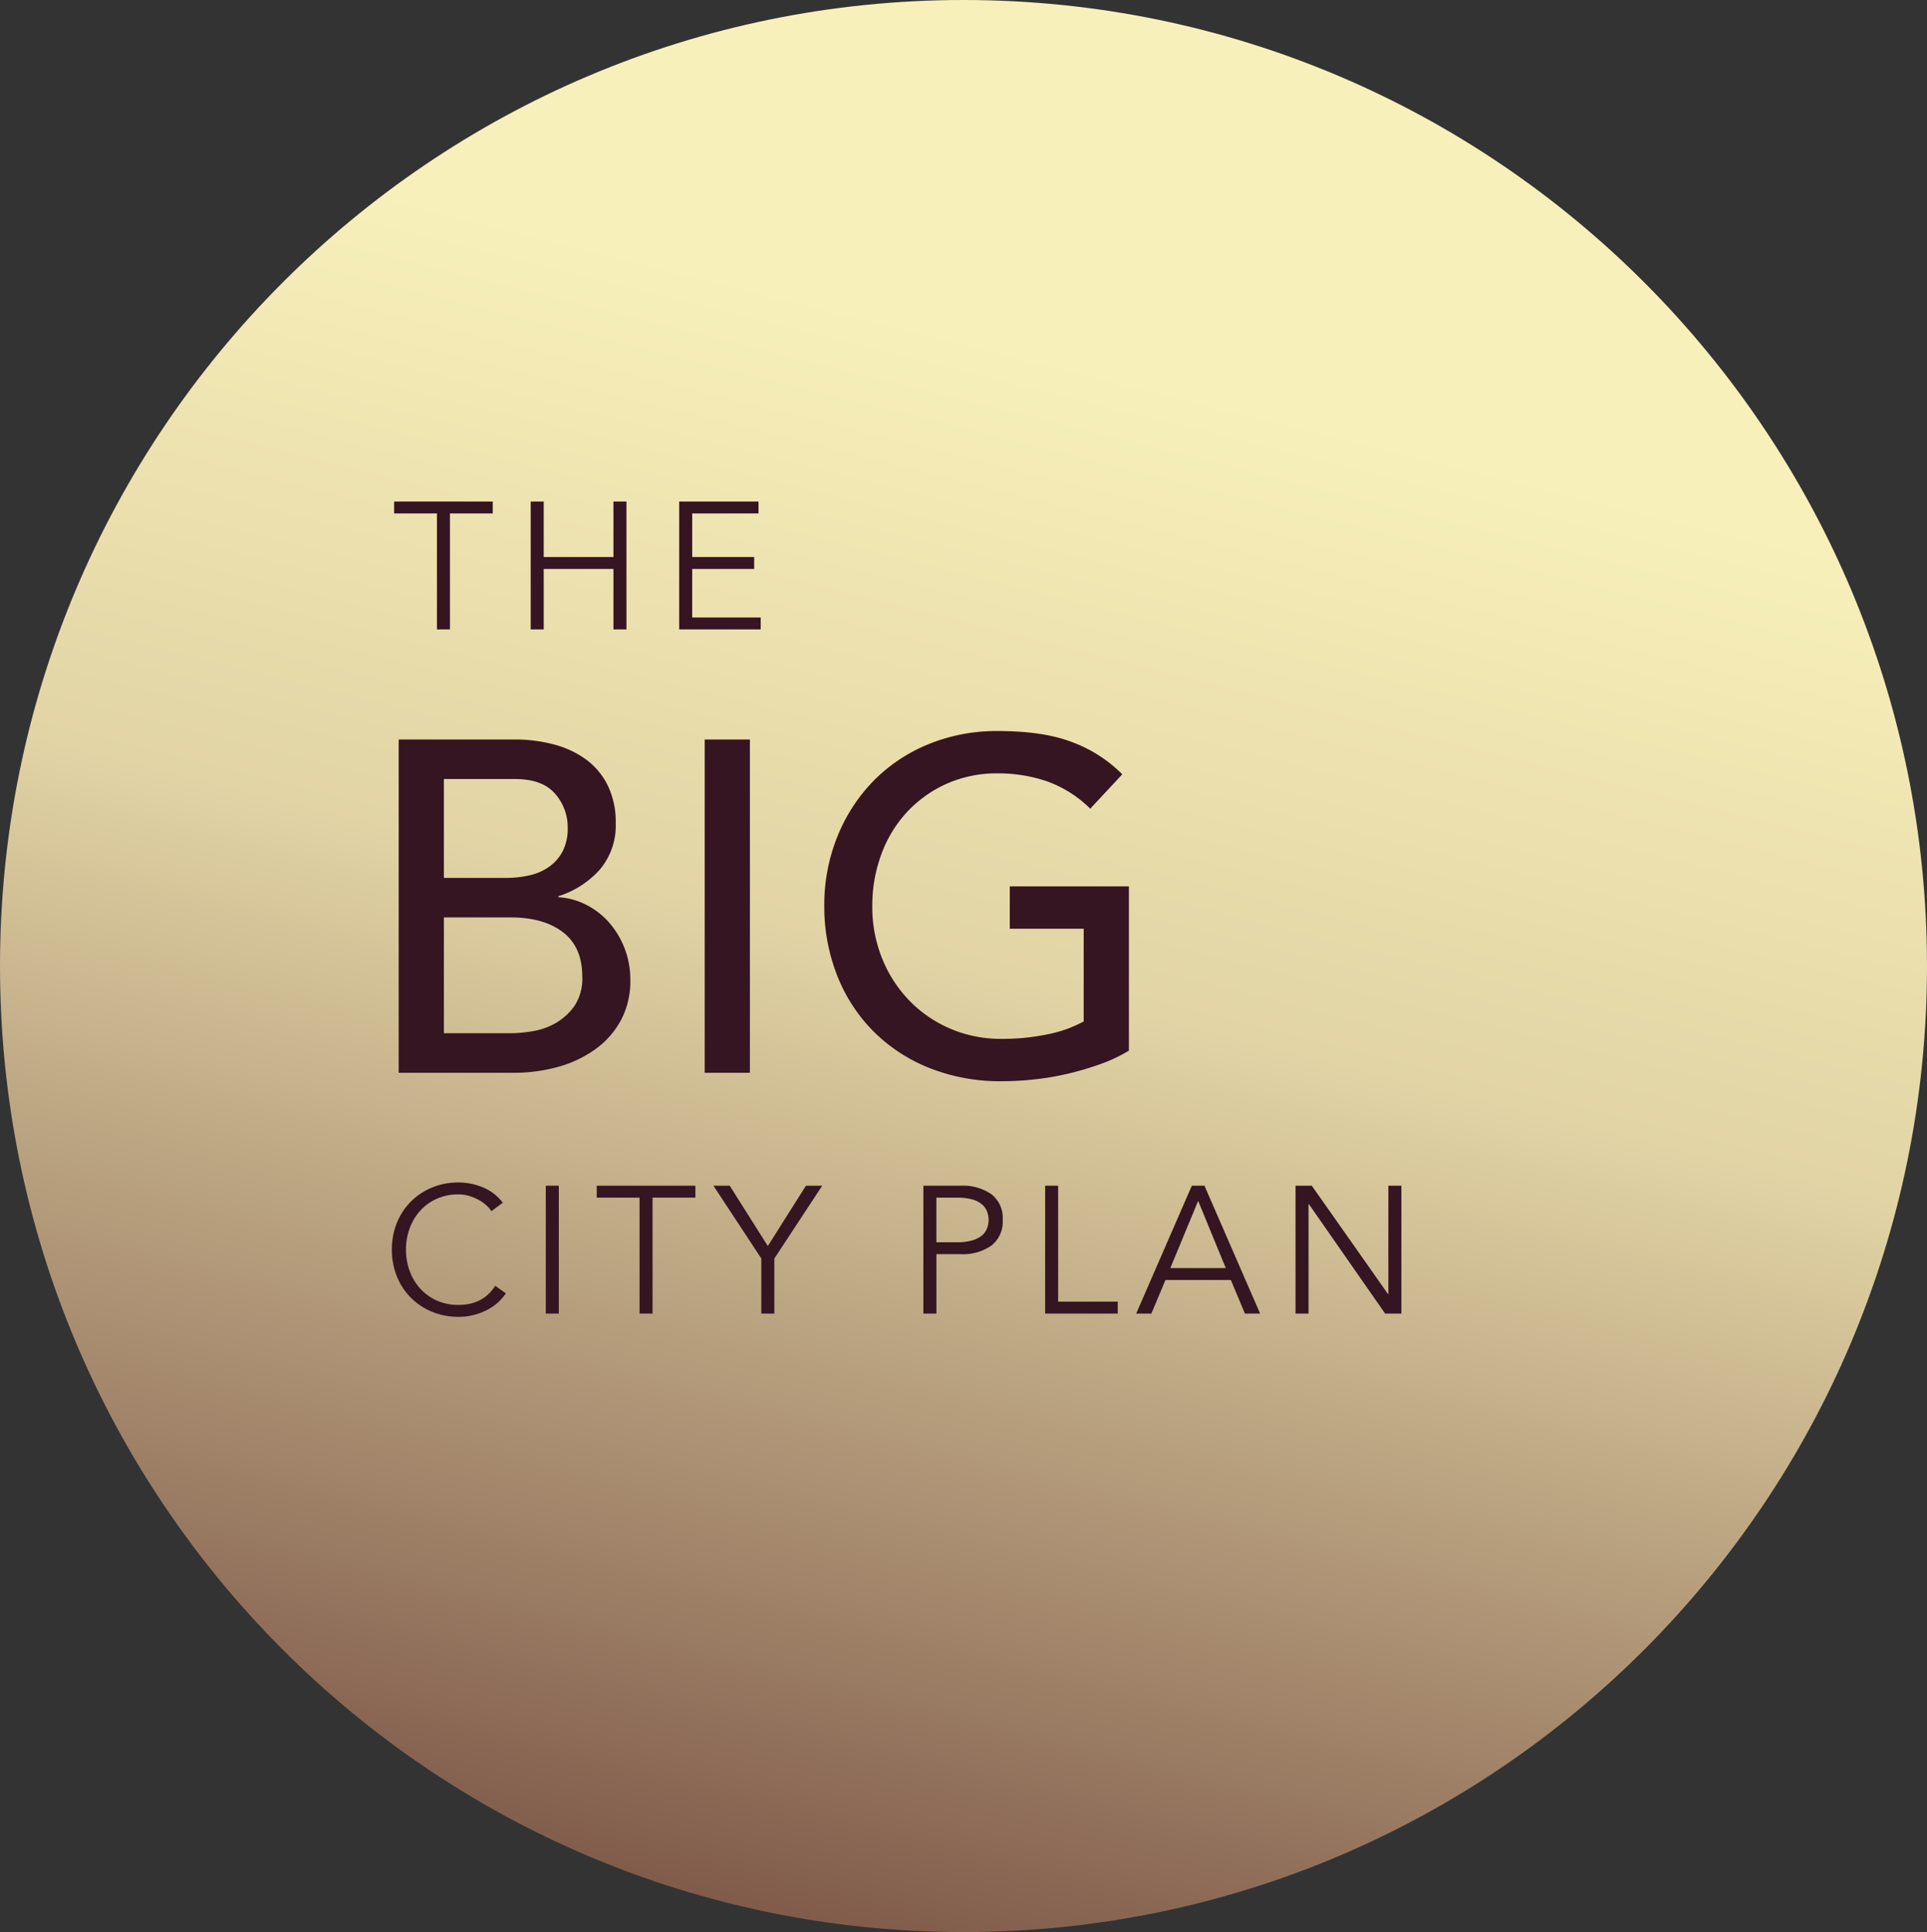 <svg xmlns="http://www.w3.org/2000/svg" xmlns:xlink="http://www.w3.org/1999/xlink" width="352" height="353" viewBox="0 0 352 353">
  <rect x="0" y="0" width="352" height="353" fill="#333333" stroke="none"/>
  <defs>
    <linearGradient id="linear-gradient" x1="0.735" y1="0.229" x2="0.528" y2="1.058" gradientUnits="objectBoundingBox">
      <stop offset="0" stop-color="#fff7bf"/>
      <stop offset="0.374" stop-color="#e8daa9"/>
      <stop offset="0.823" stop-color="#9a7961"/>
      <stop offset="1" stop-color="#7b5344"/>
    </linearGradient>
  </defs>
  <g id="Group_457" data-name="Group 457" transform="translate(-1164 -156)">
    <path id="Path_261" data-name="Path 261" d="M176,0c97.2,0,176,79.022,176,176.5S273.2,353,176,353,0,273.978,0,176.5,78.8,0,176,0Z" transform="translate(1164 156)" opacity="0.965" fill="url(#linear-gradient)"/>
    <path id="Path_262" data-name="Path 262" d="M7.826-60.888H28.982a27.323,27.323,0,0,1,7.353.946,17.311,17.311,0,0,1,5.848,2.8,13.039,13.039,0,0,1,3.87,4.73,15.11,15.11,0,0,1,1.419,6.751,12.449,12.449,0,0,1-2.924,8.557A17.051,17.051,0,0,1,36.98-32.25v.172a12.838,12.838,0,0,1,5.16,1.419,14.066,14.066,0,0,1,4.171,3.268A15.655,15.655,0,0,1,49.106-22.7a15.824,15.824,0,0,1,1.032,5.762,15.19,15.19,0,0,1-1.677,7.267,15.653,15.653,0,0,1-4.6,5.289,21.36,21.36,0,0,1-6.794,3.268A29.94,29.94,0,0,1,28.724,0H7.826ZM16.082-35.6H27.348a19.593,19.593,0,0,0,4.386-.473,9.85,9.85,0,0,0,3.612-1.591A8.085,8.085,0,0,0,37.8-40.506a8.979,8.979,0,0,0,.9-4.214A9.253,9.253,0,0,0,36.378-51q-2.322-2.666-7.31-2.666H16.082Zm0,28.38H28.208a25.077,25.077,0,0,0,4.171-.387,12.46,12.46,0,0,0,4.257-1.548A10.593,10.593,0,0,0,39.99-12.3a9.018,9.018,0,0,0,1.376-5.246q0-5.418-3.526-8.127T28.294-28.38H16.082ZM63.726-60.888h8.256V0H63.726Zm77.486,26.832V-4.042a27.762,27.762,0,0,1-5.074,2.408A54.055,54.055,0,0,1,130.247.129,49.918,49.918,0,0,1,124.055,1.2a54.241,54.241,0,0,1-5.891.344,34.96,34.96,0,0,1-13.8-2.58A30.267,30.267,0,0,1,94.127-8a30.013,30.013,0,0,1-6.364-10.191A34.386,34.386,0,0,1,85.57-30.444a33.4,33.4,0,0,1,2.365-12.642,31.2,31.2,0,0,1,6.536-10.148,29.842,29.842,0,0,1,10.019-6.751A32.823,32.823,0,0,1,117.3-62.436q8.428,0,13.76,2.107a25.3,25.3,0,0,1,8.944,5.8l-5.848,6.278a21.63,21.63,0,0,0-8-5.031A27.569,27.569,0,0,0,117.3-54.7a22.412,22.412,0,0,0-9.46,1.935,22.417,22.417,0,0,0-7.224,5.2,22.943,22.943,0,0,0-4.644,7.7,26.989,26.989,0,0,0-1.634,9.417,25.152,25.152,0,0,0,1.806,9.589,23.769,23.769,0,0,0,4.988,7.7,23.017,23.017,0,0,0,7.482,5.117,23.478,23.478,0,0,0,9.374,1.849,40.544,40.544,0,0,0,8.3-.817,23.268,23.268,0,0,0,6.665-2.365V-26.316h-13.5v-7.74Z" transform="translate(1229 352)" fill="#351521"/>
    <path id="Path_269" data-name="Path 269" d="M22.407-3.7a9.053,9.053,0,0,1-1.469,1.683,9.286,9.286,0,0,1-2,1.369,11.385,11.385,0,0,1-2.425.908,11.191,11.191,0,0,1-2.756.33A12.493,12.493,0,0,1,8.927-.33,11.776,11.776,0,0,1,5.066-2.888,11.734,11.734,0,0,1,2.508-6.765a12.791,12.791,0,0,1-.924-4.917A12.791,12.791,0,0,1,2.508-16.6a11.734,11.734,0,0,1,2.558-3.878,11.776,11.776,0,0,1,3.861-2.557,12.493,12.493,0,0,1,4.834-.924,11.808,11.808,0,0,1,4.356.858,8.784,8.784,0,0,1,3.729,2.838l-2.079,1.551a5.661,5.661,0,0,0-.99-1.122,7.2,7.2,0,0,0-1.436-.99,8.9,8.9,0,0,0-1.733-.693,6.7,6.7,0,0,0-1.848-.264,9.474,9.474,0,0,0-4.026.825,9.139,9.139,0,0,0-3.019,2.211,9.728,9.728,0,0,0-1.9,3.218,11.253,11.253,0,0,0-.66,3.844,11.253,11.253,0,0,0,.66,3.845,9.728,9.728,0,0,0,1.9,3.218A9.139,9.139,0,0,0,9.735-2.409a9.475,9.475,0,0,0,4.026.825,10.218,10.218,0,0,0,1.832-.165,7.607,7.607,0,0,0,1.782-.561,6.731,6.731,0,0,0,1.65-1.072,7.96,7.96,0,0,0,1.436-1.7ZM32.076,0H29.7V-23.364h2.376ZM49.2,0H46.827V-21.186H39.006v-2.178H57.024v2.178H49.2ZM71.445,0H69.069V-10.065l-8.745-13.3h2.97l6.963,11.022L77.22-23.364h2.97l-8.745,13.3Zm29.6-13.035h3.828a9.5,9.5,0,0,0,2.689-.33,5,5,0,0,0,1.765-.875,3.191,3.191,0,0,0,.957-1.287,4.269,4.269,0,0,0,.3-1.6,4.181,4.181,0,0,0-.3-1.568,3.317,3.317,0,0,0-.957-1.3,4.654,4.654,0,0,0-1.765-.874,9.975,9.975,0,0,0-2.689-.314h-3.828ZM98.67-23.364h6.8a9.161,9.161,0,0,1,5.626,1.551,5.488,5.488,0,0,1,2.063,4.686,5.534,5.534,0,0,1-2.062,4.7,9.091,9.091,0,0,1-5.626,1.568h-4.422V0H98.67ZM123.288-2.178h10.89V0H120.912V-23.364h2.376Zm20.493-6.138h10.131l-5.049-12.276ZM140.316,0h-2.772l10.164-23.364h2.31L160.182,0H157.41l-2.574-6.138H142.89Zm43.23-3.564h.066v-19.8h2.376V0h-2.97L169.092-20h-.066V0H166.65V-23.364h2.97Z" transform="translate(1234 396)" fill="#351521"/>
    <path id="Path_263" data-name="Path 263" d="M-23.809,0h-2.376V-21.186h-7.821v-2.178h18.018v2.178h-7.821ZM-9.058-23.364h2.376v10.131H6.056V-23.364H8.432V0H6.056V-11.055H-6.682V0H-9.058Zm29.5,21.186H32.951V0H18.068V-23.364H32.555v2.178H20.444v7.953H31.763v2.178H20.444Z" transform="translate(1270 271)" fill="#351521"/>
  </g>
</svg>
